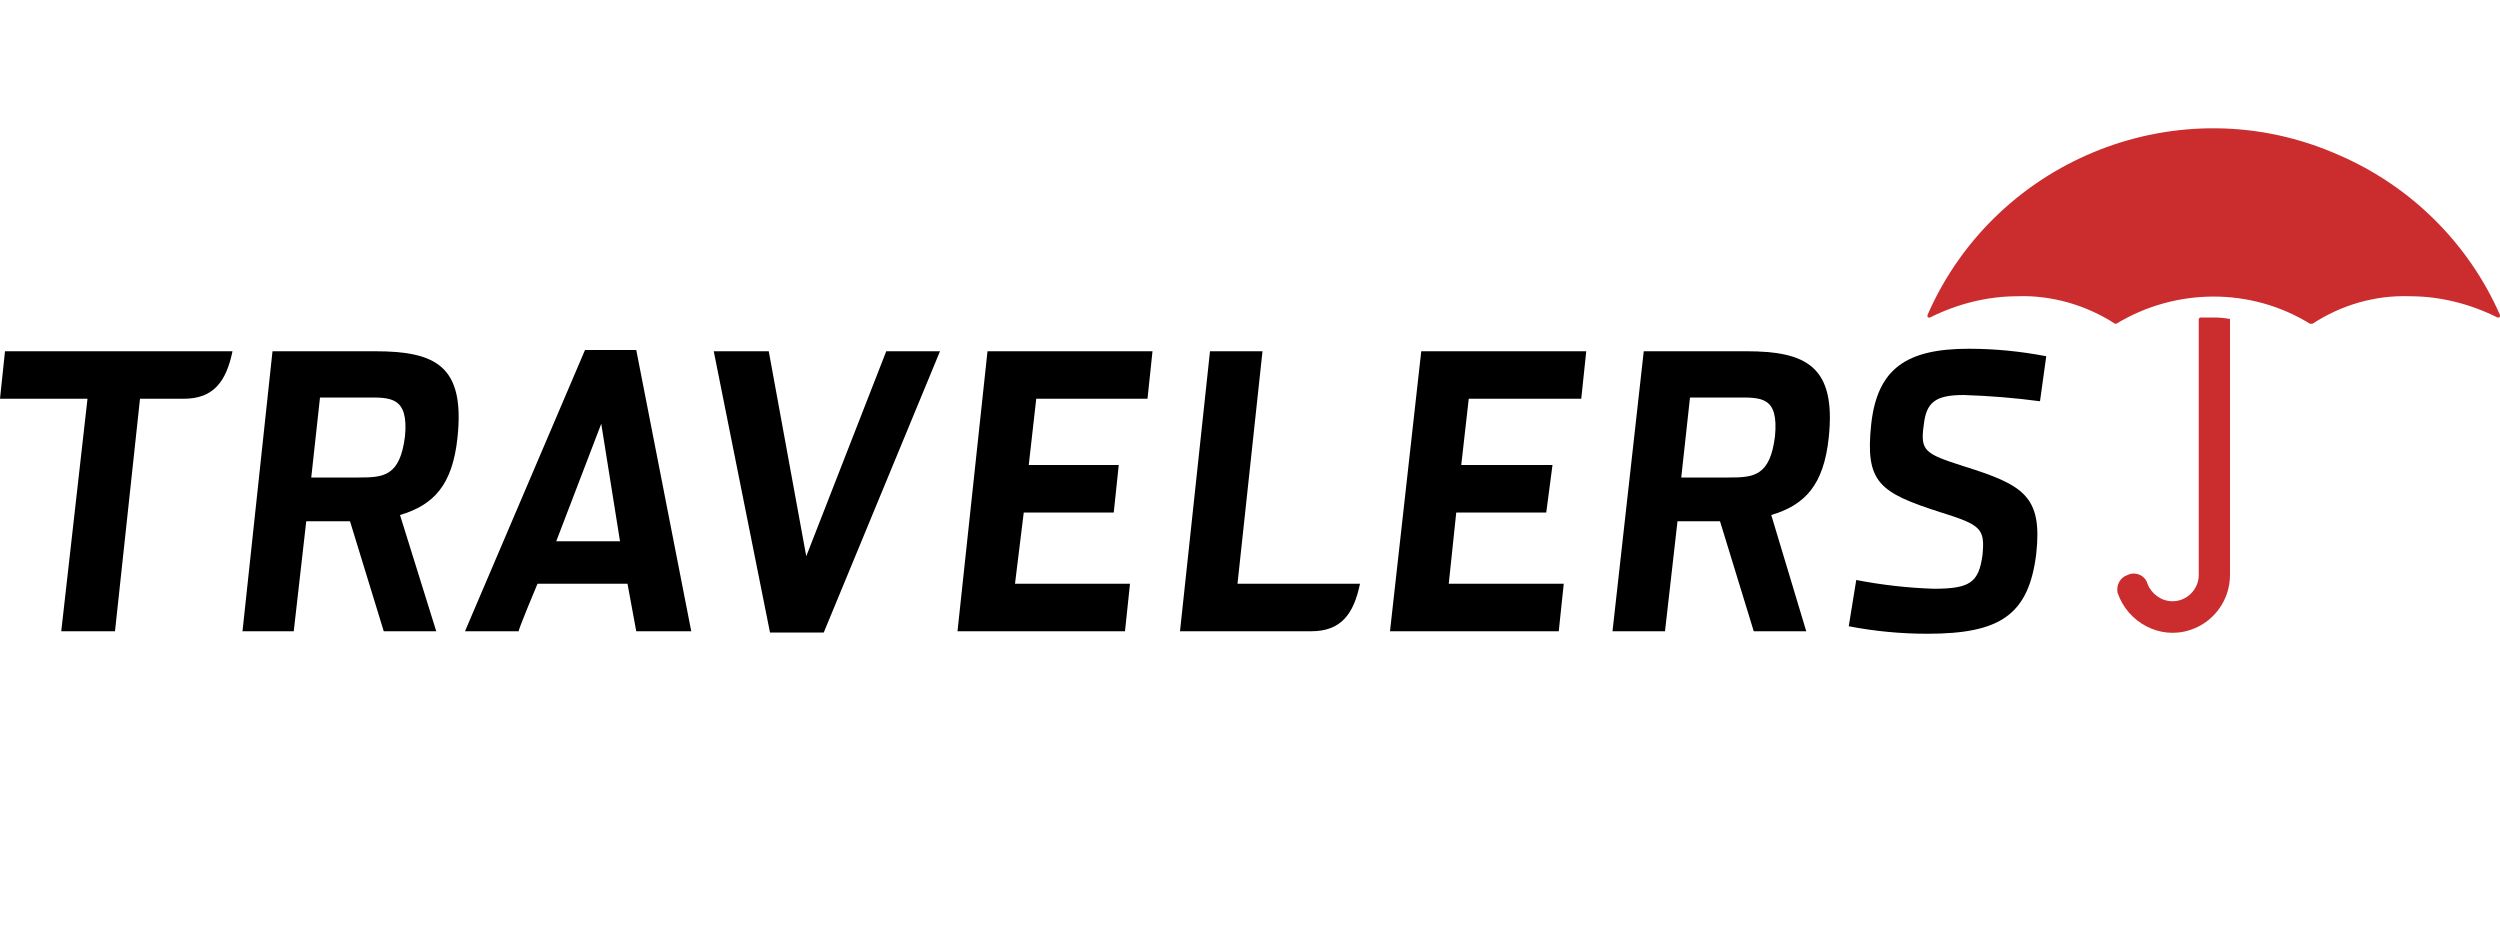 <svg version="1.2" xmlns="http://www.w3.org/2000/svg" viewBox="0 0 200 75" width="200" height="75">
	<title>Travelers</title>
	<style>
		.s0 { fill: #cb2d2f } 
		.s1 { fill: #000000 } 
	</style>
	<path class="s0" d="m154.4 25.4h-0.1q-0.1 0-0.1-0.1 0 0 0-0.1c5.5-12.6 20.3-18.4 32.9-12.8 5.8 2.5 10.4 7.1 12.9 12.8 0 0.1 0 0.2-0.1 0.2q0 0-0.1 0c-2.2-1.1-4.6-1.7-7-1.7-2.8-0.1-5.5 0.7-7.8 2.2 0 0 0 0-0.1 0h-0.1c-4.7-2.9-10.7-2.9-15.5 0 0 0 0 0-0.1 0-2.3-1.5-5.1-2.3-7.8-2.2-2.4 0-4.8 0.6-7 1.7z"/>
	<path class="s0" d="m178.4 25.6c0-0.1 0-0.1-0.1-0.1q-0.6-0.1-1.2-0.1-0.6 0-1.1 0c0 0-0.1 0.1-0.1 0.1v20.5c0 1.1-0.9 2.1-2.1 2.1-0.9 0-1.7-0.6-2-1.4-0.2-0.7-1-1-1.6-0.7-0.6 0.2-0.9 0.8-0.8 1.4 0.8 2.4 3.4 3.8 5.8 3 1.9-0.6 3.2-2.4 3.2-4.4v-20.4z"/>
	<path class="s1" d="m34.9 50.5h-4.2l-2.7-8.8h-3.5l-1 8.8h-4.1l2.4-22.4h8.2c4.9 0 7.2 1.2 6.6 6.9-0.4 3.8-1.9 5.4-4.6 6.2l2.9 9.3zm-6.2-12.3c2 0 3.3-0.1 3.7-3.3 0.3-3.2-1.2-3.1-3.1-3.1h-3.7l-0.7 6.4h3.8z"/>
	<path class="s1" d="m144.5 50.5h-4.2l-2.7-8.8h-3.4l-1 8.8h-4.2l2.5-22.4h8.2c4.8 0 7.2 1.2 6.6 6.9-0.4 3.8-1.9 5.4-4.6 6.2l2.8 9.3zm-6.2-12.3c2 0 3.3-0.1 3.7-3.3 0.3-3.2-1.1-3.1-3.1-3.1h-3.7l-0.7 6.4h3.8z"/>
	<path class="s1" d="m57.1 28.1h4.4l3 16.4 6.4-16.4h4.3l-9.3 22.5h-4.3z"/>
	<path class="s1" d="m79 28.1h13.2l-0.4 3.8h-8.9l-0.6 5.3h7.2l-0.4 3.8h-7.2l-0.7 5.7h9.2l-0.4 3.8h-13.4z"/>
	<path class="s1" d="m113.7 28.1h13.2l-0.4 3.8h-9l-0.6 5.3h7.3l-0.5 3.8h-7.2l-0.6 5.7h9.2l-0.4 3.8h-13.5l2.5-22.4z"/>
	<path class="s1" d="m147.9 50.1l0.6-3.7q3.1 0.6 6.2 0.7c2.9 0 3.6-0.5 3.9-2.7 0.2-2.1-0.1-2.4-3.3-3.4-5-1.6-6.1-2.4-5.6-7.1 0.5-4.4 2.8-6 7.8-6q3.1 0 6.2 0.6l-0.5 3.6q-3-0.4-6.1-0.5c-2.3 0-3 0.6-3.2 2.4-0.3 2.1 0.1 2.3 3.2 3.3 4.8 1.5 6.3 2.4 5.8 7-0.6 4.9-2.9 6.4-8.7 6.4q-3.2 0-6.3-0.6z"/>
	<path class="s1" d="m41.5 50.5h-4.3l9.6-22.5h4.1l4.4 22.5h-4.4l-0.7-3.8h-7.2c0 0-1.6 3.8-1.5 3.8zm6.6-16.6l-3.6 9.4h5.1z"/>
	<path class="s1" d="m108.8 46.7h-9.8l2-18.6h-4.2l-2.4 22.4h10.5c2.4 0 3.4-1.4 3.9-3.8z"/>
	<path class="s1" d="m0.4 28.1l-0.4 3.8h7l-2.1 18.6h4.3l2-18.6h3.5c2.4 0 3.4-1.4 3.9-3.8z"/>
</svg>